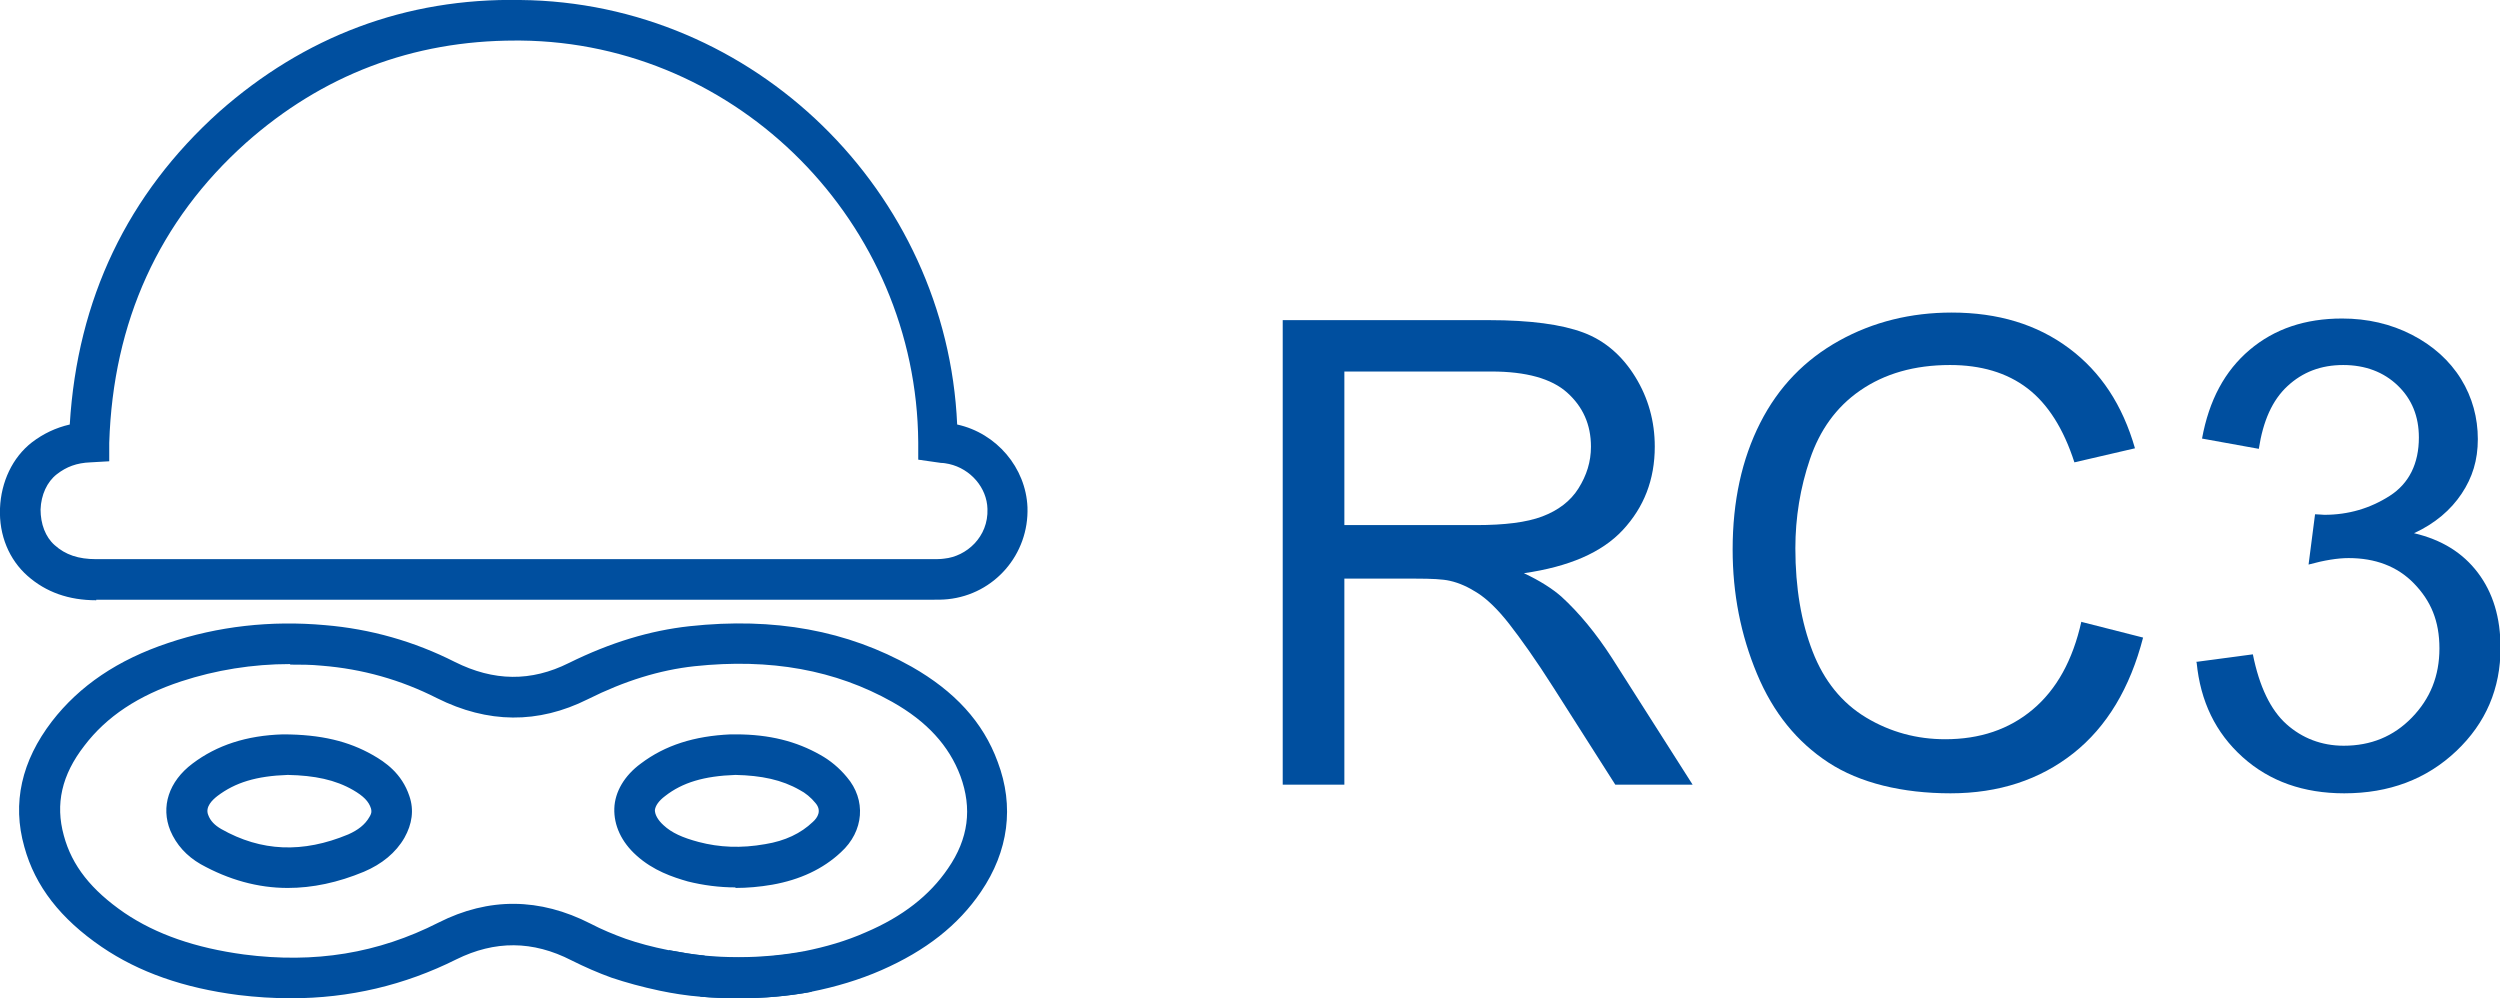 <?xml version="1.0" encoding="UTF-8"?><svg xmlns="http://www.w3.org/2000/svg" viewBox="0 0 46.23 18.46"><defs><style>.d{fill:#004f9f;}</style></defs><g id="a"/><g id="b"><g id="c"><g><g><path class="d" d="M23.72,14.51V5.92h3.81c.77,0,1.35,.08,1.75,.23s.72,.43,.96,.82,.36,.82,.36,1.29c0,.61-.2,1.12-.59,1.54s-1,.68-1.83,.8c.3,.14,.53,.29,.69,.43,.33,.3,.65,.69,.94,1.14l1.49,2.34h-1.43l-1.14-1.79c-.33-.52-.61-.91-.82-1.18s-.41-.46-.58-.57-.34-.19-.52-.23c-.13-.03-.34-.04-.63-.04h-1.32v3.81h-1.14Zm1.14-4.8h2.44c.52,0,.93-.05,1.22-.16s.52-.28,.67-.52,.23-.49,.23-.77c0-.41-.15-.74-.44-1s-.76-.39-1.4-.39h-2.72v2.84Z"/><path class="d" d="M38.49,11.5l1.14,.29c-.24,.93-.67,1.65-1.29,2.14s-1.38,.74-2.27,.74-1.68-.19-2.26-.57-1.02-.92-1.32-1.64-.45-1.48-.45-2.3c0-.89,.17-1.67,.51-2.34s.83-1.17,1.46-1.52,1.33-.52,2.08-.52c.86,0,1.58,.22,2.17,.66s.99,1.05,1.22,1.85l-1.12,.26c-.2-.62-.49-1.08-.87-1.37s-.86-.43-1.43-.43c-.66,0-1.21,.16-1.66,.47s-.75,.74-.93,1.27-.27,1.08-.27,1.65c0,.73,.11,1.37,.32,1.91s.54,.95,.99,1.22,.94,.4,1.46,.4c.64,0,1.18-.18,1.62-.55s.74-.91,.9-1.63Z"/><path class="d" d="M40.61,12.24l1.05-.14c.12,.6,.33,1.03,.62,1.29s.65,.4,1.06,.4c.5,0,.92-.17,1.26-.52s.51-.77,.51-1.28-.16-.88-.47-1.2-.72-.47-1.21-.47c-.2,0-.45,.04-.74,.12l.12-.93c.07,0,.13,.01,.17,.01,.45,0,.85-.12,1.21-.35s.54-.6,.54-1.08c0-.39-.13-.71-.39-.96s-.6-.38-1.01-.38-.75,.13-1.03,.39-.45,.64-.53,1.16l-1.05-.19c.13-.71,.42-1.25,.88-1.64s1.03-.58,1.71-.58c.47,0,.9,.1,1.29,.3s.7,.48,.91,.82,.31,.72,.31,1.11-.1,.71-.3,1.01-.49,.55-.88,.73c.51,.12,.9,.36,1.18,.73s.42,.83,.42,1.39c0,.75-.27,1.39-.82,1.91s-1.24,.78-2.07,.78c-.75,0-1.38-.22-1.88-.67s-.78-1.03-.85-1.75Z"/></g><g><path class="d" d="M1.78,11.1c-.51,0-.93-.15-1.27-.45C.17,10.35-.02,9.9,0,9.4c.02-.49,.23-.94,.59-1.22,.21-.16,.44-.27,.7-.33,.14-2.32,1.07-4.26,2.76-5.78C5.62,.68,7.5-.04,9.62,0c4.32,.04,7.89,3.54,8.08,7.85,.73,.16,1.27,.8,1.3,1.53,.03,.87-.61,1.61-1.47,1.7-.09,.01-.19,.01-.29,.01H1.78ZM9.53,.75c-1.9,0-3.57,.64-4.98,1.89-1.61,1.44-2.46,3.31-2.53,5.55v.34l-.35,.02c-.25,.01-.44,.08-.62,.22-.18,.14-.29,.38-.3,.65,0,.27,.09,.51,.26,.66,.2,.18,.44,.26,.77,.26h15.47c.07,0,.14,0,.21-.01,.41-.04,.82-.4,.8-.92-.01-.39-.31-.74-.71-.83-.05-.01-.1-.02-.15-.02l-.42-.06v-.32c-.03-4.06-3.33-7.39-7.35-7.43-.03,0-.06,0-.08,0Z"/><path class="d" d="M13.63,18.46c-.23,0-.45-.01-.68-.03l.07-.75h0c.21,.02,.42,.03,.64,.03h0c.42,0,.83-.04,1.21-.11l.14,.74c-.42,.08-.88,.12-1.34,.12h-.04Z"/><path class="d" d="M5.38,18.46c-.32,0-.64-.02-.97-.06-1.01-.13-1.84-.42-2.53-.89-.76-.52-1.23-1.12-1.43-1.85-.23-.81-.05-1.59,.51-2.32,.51-.66,1.22-1.14,2.15-1.45,.92-.31,1.9-.42,2.9-.33,.84,.07,1.65,.3,2.4,.68,.72,.36,1.41,.37,2.11,.02,.77-.38,1.5-.6,2.23-.68,1.57-.17,2.92,.08,4.11,.75h0c.79,.45,1.32,1.02,1.59,1.76,.31,.82,.2,1.65-.31,2.4-.42,.62-1.02,1.09-1.84,1.45-.41,.18-.85,.31-1.3,.4-.42,.08-.88,.12-1.34,.12-.24,0-.48-.01-.72-.03-.25-.02-.5-.06-.74-.11-.33-.07-.62-.15-.89-.24-.25-.09-.5-.2-.74-.32-.72-.37-1.42-.37-2.13-.02-.96,.48-1.98,.72-3.06,.72Zm-.02-6.18c-.69,0-1.37,.11-2.01,.32-.79,.26-1.38,.65-1.79,1.19-.42,.54-.54,1.08-.38,1.66,.15,.56,.51,1.01,1.12,1.43,.59,.4,1.32,.65,2.21,.77,1.31,.17,2.48-.02,3.6-.59,.93-.47,1.87-.46,2.81,.02,.21,.11,.43,.2,.65,.28,.23,.08,.49,.15,.79,.21,.22,.04,.44,.08,.66,.1,.21,.02,.42,.03,.64,.03,.42,0,.83-.04,1.21-.11,.4-.08,.78-.19,1.14-.35,.68-.29,1.18-.68,1.52-1.18,.38-.55,.45-1.11,.23-1.71-.21-.56-.62-1.01-1.26-1.37h0c-1.05-.59-2.25-.81-3.66-.66-.64,.07-1.29,.27-1.97,.61-.92,.46-1.85,.45-2.79-.02-.67-.34-1.38-.54-2.13-.6-.2-.02-.39-.02-.58-.02Zm-.04,4.14c-.55,0-1.09-.15-1.61-.44-.26-.15-.45-.36-.56-.62-.18-.44-.03-.91,.41-1.24,.45-.34,1-.52,1.67-.54,.71,0,1.22,.13,1.66,.38,.23,.13,.54,.34,.68,.76,.09,.26,.05,.52-.09,.77-.16,.28-.42,.49-.75,.63-.48,.2-.95,.3-1.41,.3Zm0-2.09c-.58,.02-.97,.14-1.3,.39-.09,.07-.23,.2-.17,.35,.04,.11,.12,.19,.24,.26,.74,.42,1.51,.45,2.35,.1,.18-.08,.31-.18,.39-.32h0c.05-.08,.04-.12,.03-.16-.04-.13-.14-.23-.33-.34-.33-.19-.71-.27-1.21-.28Zm8.28,2.08c-.3,0-.6-.04-.88-.11-.28-.08-.64-.2-.95-.48-.28-.25-.42-.56-.41-.87,.01-.31,.19-.61,.49-.83,.45-.34,.99-.51,1.66-.54h.1c.62,0,1.12,.13,1.56,.38,.18,.1,.35,.24,.49,.41,.36,.42,.32,1-.11,1.39h0c-.33,.31-.76,.51-1.27,.6-.23,.04-.46,.06-.68,.06Zm0-2.08c-.58,.02-.98,.14-1.3,.39-.12,.09-.18,.18-.19,.26,0,.08,.05,.18,.16,.28,.15,.14,.35,.23,.65,.31,.38,.1,.78,.12,1.23,.04,.37-.06,.66-.2,.88-.41,.09-.08,.17-.21,.05-.35-.08-.1-.19-.19-.29-.24-.33-.19-.71-.27-1.19-.28Z"/><path class="d" d="M12.96,18.42c-.25-.02-.5-.06-.74-.11l.15-.74c.22,.04,.44,.08,.66,.1l-.07,.75Z"/></g></g></g></g></svg>